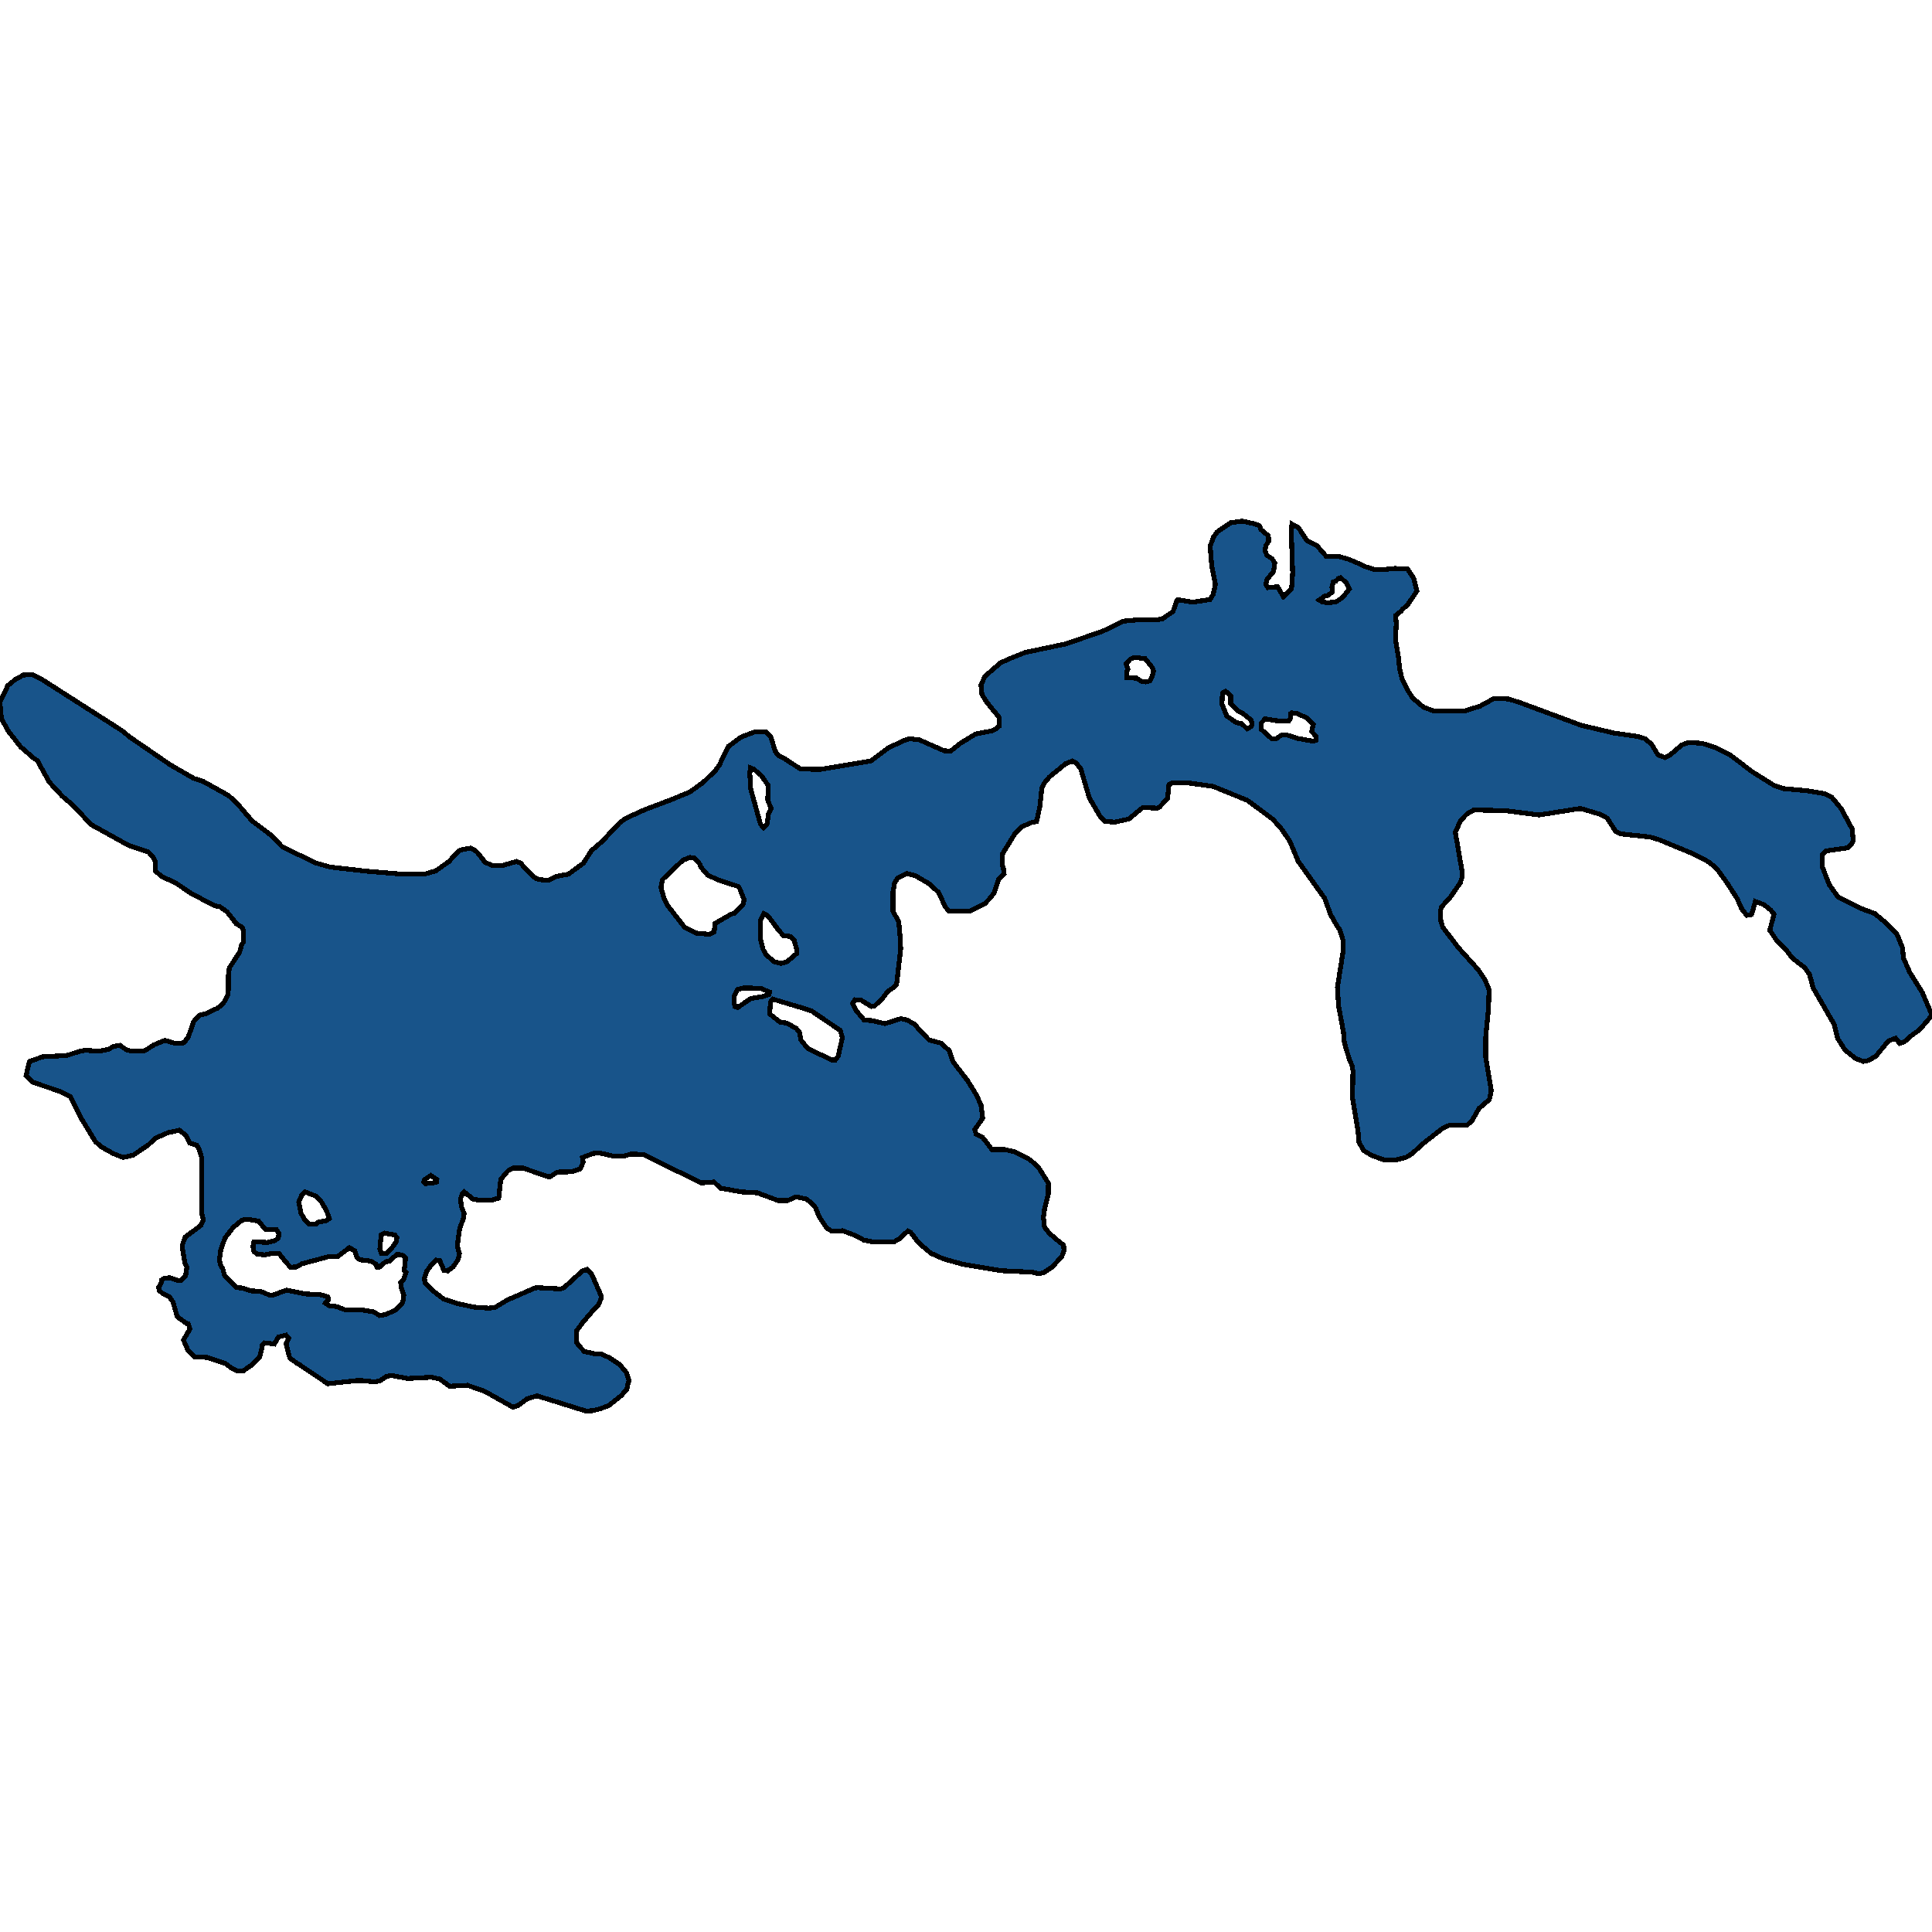 <svg xmlns="http://www.w3.org/2000/svg" width="400" height="400"><path style="stroke: black; fill: #18548a; shape-rendering: crispEdges; stroke-width: 1px;" d="M388.388,218.665L386.844,219.563L385.782,219.756L385.074,219.499L384.206,219.178L381.986,217.381L380.474,215.007L379.767,212.118L375.392,204.545L374.652,201.785L373.687,200.373L371.178,198.447L369.763,196.65L367.929,194.853L366.417,192.606L367.286,189.269L366.61,188.434L365.163,187.279L363.426,186.637L362.654,189.333L361.657,189.525L360.563,188.113L359.662,186.059L357.604,182.85L355.48,179.897L353.84,178.485L350.495,176.752L343.514,173.863L341.584,173.285L335.472,172.643L334.507,172.13L332.738,169.37L331.098,168.535L327.205,167.379L318.649,168.728L311.604,167.829L305.139,167.7L303.691,168.535L302.405,169.883L301.311,172.322L302.662,180.154L302.662,181.759L302.34,182.786L300.281,185.738L298.416,187.792L298.223,188.691L298.319,190.745L298.705,191.965L302.051,196.329L306.104,200.822L307.455,202.876L308.291,204.866L308.195,208.588L307.583,214.942L307.583,218.793L308.741,225.789L308.355,227.65L306.2,229.511L304.688,232.142L303.691,232.976L300.217,232.912L298.737,233.554L294.556,236.827L292.4,238.816L291.178,239.586L288.926,240.164L286.61,240.164L284.101,239.265L282.364,238.239L281.367,236.506L281.174,234.324L280.016,227.265L280.113,221.681L279.887,220.526L279.437,219.499L278.729,217.253L278.311,215.648L278.15,213.723L277.153,208.332L277.025,206.47L276.896,204.417L278.118,196.714L278.086,194.725L277.346,192.478L276.703,191.515L275.48,189.333L274.258,185.995L268.758,178.292L267.021,174.12L265.123,171.36L263.45,169.562L258.271,165.71L251.194,162.822L245.694,162.051L242.606,162.115L242.027,162.436L241.737,165.261L240.097,167.059L239.582,167.315L236.59,167.187L233.727,169.562L230.832,170.204L228.741,170.076L227.712,168.92L225.525,165.197L223.756,159.162L222.726,157.878L221.986,157.558L220.603,158.135L217.226,160.896L216.228,162.115L215.714,163.078L215.296,166.93L214.62,170.076L213.462,170.332L211.435,171.231L210.181,172.515L207.575,176.752L207.479,179.063L207.704,179.512L207.897,180.924L206.803,181.951L205.806,184.84L205.066,185.867L203.844,187.151L200.627,188.691L196.478,188.627L195.738,187.792L194.322,184.776L192.489,183.042L189.53,181.309L187.76,180.86L185.83,181.823L185.219,182.786L184.865,184.776L184.897,188.627L186.088,190.938L186.409,194.532L186.474,196.458L185.637,203.775L185.155,204.352L183.804,205.251L182.71,206.727L181.07,208.268L180.426,208.396L178.335,207.112L177.016,206.984L176.534,207.754L177.306,209.294L178.947,211.22L180.362,211.284L183.225,211.926L186.506,210.899L187.728,211.156L189.401,212.054L190.302,213.209L191.267,214.172L192.36,215.327L194.29,215.841L194.837,215.969L196.51,217.51L197.346,219.884L200.338,223.735L202.075,226.559L203.104,228.741L203.458,231.5L201.817,233.875L202.107,234.837L203.394,235.415L205.356,237.982L207.929,237.982L209.956,238.431L213.237,240.1L214.974,241.64L217.065,244.977L217.033,247.287L216.261,250.303L216.035,252.035L216.261,254.089L217.29,255.372L219.091,256.912L220.056,257.682L220.217,257.81L220.281,258.901L219.831,260.185L217.772,262.366L216.035,263.521L214.974,263.714L213.719,263.393L207.157,263.072L199.244,261.725L195.32,260.634L192.746,259.479L190.173,257.297L188.532,255.115L187.953,254.859L186.248,256.463L184.994,257.169L180.587,257.105L178.786,256.72L177.145,255.821L174.411,254.795L173.832,254.923L172.159,254.859L171.13,254.217L169.586,251.907L168.846,250.046L168.17,249.212L167.752,248.891L166.98,248.249L164.825,247.8L163.056,248.57L161.126,248.57L156.815,246.966L153.567,246.773L149.192,246.003L147.809,244.72L145.203,244.912L133.14,239.009L130.663,238.944L129.248,239.329L127.157,239.394L124.005,238.688L122.782,238.816L120.595,239.65L120.756,240.613L120.113,242.025L118.408,242.602L115.384,242.666L113.808,243.693L112.682,243.372L108.307,241.832L106.184,241.832L105.187,242.41L104.769,242.859L103.675,244.207L103.257,248.057L101.906,248.442L100.812,248.506L99.236,248.506L97.917,248.249L96.116,246.773L95.73,247.158L95.344,248.185L95.537,249.854L96.084,251.201L95.987,252.099L95.151,254.474L94.668,258.003L94.893,258.773L95.119,259.479L94.861,260.762L93.8,262.302L92.674,263.136L91.902,263.008L91.516,262.11L91.033,260.955L90.294,260.89L89.232,261.917L88.782,262.623L88.363,263.2L87.881,264.548L87.977,265.639L89.972,267.499L91.87,268.975L94.926,269.938L98.239,270.644L101.198,270.836L102.453,270.708L104.994,269.168L110.752,266.665L111.395,266.601L116.06,266.858L116.799,266.601L117.539,265.895L120.563,263.136L121.528,262.815L122.461,263.714L124.423,268.205L124.455,268.847L123.908,270.13L123.201,270.836L120.659,273.787L119.308,275.648L119.341,277.83L119.727,278.471L120.981,279.819L123.361,280.332L124.294,280.268L126.192,281.102L128.283,282.513L129.698,284.182L130.245,285.914L129.956,286.684L129.795,287.582L128.637,288.929L126.064,290.982L124.23,291.688L122.622,292.073L121.303,292.137L111.202,288.993L109.208,289.571L107.278,290.982L106.248,291.367L104.544,290.405L100.298,288.031L96.791,286.812L95.601,286.876L93.092,287.005L91.066,285.529L89.393,285.144L84.343,285.401L80.997,284.759L80.064,284.951L78.713,285.85L77.62,286.106L75.014,285.85L73.727,285.85L67.873,286.491L61.858,282.449L61.311,282.128L59.992,281.166L59.542,279.434L59.22,278.215L59.799,277.06L59.22,276.418L57.676,276.803L57.386,277.188L56.807,278.279L55.521,278.086L54.781,278.022L54.298,278.535L54.234,279.113L53.752,280.909L52.143,282.578L50.31,283.861L49.055,283.797L47.994,283.283L46.675,282.321L42.847,281.038L40.241,280.909L38.89,279.498L37.99,277.445L38.987,275.712L39.341,275.135L38.987,274.108L38.794,274.108L36.703,272.633L35.995,270.194L35.738,269.424L35.03,268.462L33.776,267.884L32.939,267.179L32.843,266.537L33.39,265.51L33.454,264.997L34.194,264.612L35.191,264.548L36.703,265.061L37.378,265.125L38.408,264.227L38.697,262.366L38.247,261.404L37.7,257.939L38.311,256.142L41.592,253.704L42.107,252.549L41.817,251.394L41.753,242.538L41.753,239.65L41.142,237.725L40.756,237.148L39.308,236.634L38.858,235.8L38.472,235.03L37.121,234.003L34.773,234.516L32.264,235.607L30.72,237.019L27.632,239.137L25.476,239.65L23.418,238.816L20.909,237.404L19.719,236.313L16.598,231.179L14.507,227.008L12.642,226.045L6.787,224.056L5.404,222.708L5.919,220.462L6.144,219.756L8.814,218.793L13.8,218.536L16.566,217.638L18.207,217.381L18.528,217.51L20.619,217.638L22.421,217.253L23.611,216.611L24.833,216.418L26.12,217.317L27.181,217.638L29.53,217.574L29.948,217.51L30.43,217.253L31.813,216.354L34.129,215.392L36.092,215.969L36.703,216.033L38.054,215.905L38.955,214.75L39.373,213.595L40.113,211.477L41.335,210.193L42.815,209.808L43.973,209.23L45.066,208.717L46.224,207.754L47.254,205.893L47.286,201.978L47.479,200.373L49.602,197.164L50.02,195.623L50.342,195.11L50.374,192.542L50.117,191.965L48.926,191.259L48.251,190.36L46.964,188.755L45.517,187.728L44.455,187.536L39.566,184.968L36.253,182.721L33.486,181.502L32.199,180.346L32.199,179.833L32.103,178.228L31.717,177.458L30.623,176.302L29.98,176.174L26.956,175.147L25.798,174.569L18.85,170.718L16.63,168.342L15.119,166.738L12.931,164.876L10.197,161.923L8.589,159.034L7.752,157.493L6.916,156.916L4.31,154.669L1.641,151.266L0.29,148.762L0.032,146.002L0,145.36L0.997,143.305L1.608,141.957L3.088,140.737L4.793,139.774L6.723,139.646L8.589,140.609L25.251,151.266L26.892,152.614L35.223,158.328L40.113,161.153L42.075,161.794L47.286,164.683L49.119,166.352L52.175,169.947L56.421,173.157L58.448,175.339L65.428,178.677L68.355,179.512L75.657,180.346L83.249,180.988L88.106,180.924L90.261,180.282L92.963,178.356L94.765,176.367L95.344,175.981L97.402,175.596L97.595,175.66L98.271,175.981L98.947,176.623L100.394,178.485L101.842,179.191L103.836,179.255L106.924,178.356L107.793,178.677L108.468,179.512L110.495,181.566L111.138,181.951L112.071,182.144L113.518,182.272L114.097,181.951L115.159,181.438L117.7,180.988L120.82,178.677L122.396,176.174L124.616,174.248L128.251,170.397L129.538,169.434L133.494,167.636L139.091,165.518L142.823,163.977L145.589,161.987L148.162,159.483L148.934,158.392L150.8,154.54L153.406,152.614L156.269,151.523L158.681,151.587L159.614,152.614L160.483,155.503L161.126,156.402L162.284,156.98L165.758,159.227L169.779,159.291L180.298,157.558L183.997,154.797L187.021,153.385L188.243,152.935L190.366,153.192L195.48,155.439L196.832,155.503L198.826,153.898L201.978,151.972L205.292,151.33L206.289,150.817L206.836,150.367L206.836,148.505L204.23,145.295L203.297,143.755L203.104,141.829L203.908,140.031L207.093,137.27L208.862,136.435L212.24,135.087L220.764,133.289L228.355,130.657L232.569,128.602L236.076,128.281L239.485,128.346L240.708,128.089L242.863,126.612L243.635,124.429L243.892,124.172L246.916,124.686L250.551,124.108L251.162,123.081L251.645,120.962L250.873,117.173L250.551,113.064L251.259,111.138L251.966,110.174L252.481,109.789L254.861,108.184L256.63,107.991L257.081,107.863L258.496,108.184L259.944,108.505L260.78,108.89L261.07,109.661L262.614,110.945L262.646,112.101L262.067,113L261.906,114.091L262.324,114.99L263.386,115.697L263.932,116.531L263.675,118.329L262.292,119.999L262.099,121.026L262.485,121.668L264.511,121.475L265.702,123.53L266.409,122.888L267.407,121.861L267.632,118.586L267.342,109.982L267.471,108.505L268.854,109.275L270.559,111.908L272.618,112.936L274.644,115.247L277.121,115.183L279.341,115.825L281.271,116.66L282.429,117.238L284.648,117.944L286.803,117.88L288.798,117.687L291.435,117.816L292.69,119.742L293.366,122.374L291.435,125.199L290.438,126.098L289.988,126.612L288.926,127.447L289.087,129.052L288.926,132.391L289.538,136.114L289.795,138.554L290.245,140.416L291.339,142.727L292.433,144.461L294.684,146.387L296.84,147.221L303.144,147.221L306.425,146.194L309.385,144.589L312.344,144.718L314.757,145.488L327.398,150.175L334.186,151.78L339.14,152.486L340.587,152.935L341.938,154.091L343.257,156.274L344.737,156.851L345.669,156.402L348.211,154.219L349.723,153.706L352.392,153.898L355.255,154.797L358.343,156.402L362.718,159.74L367.318,162.629L369.216,163.271L374.234,163.72L377.708,164.298L379.252,165.068L381.214,167.444L383.466,171.616L383.691,173.991L383.241,174.89L382.533,175.532L377.998,176.174L377.322,176.944L377.258,179.384L378.737,183.171L380.571,185.738L385.364,188.113L388.13,189.14L390.446,191.066L392.73,193.377L393.888,196.201L394.081,198.319L395.4,201.336L397.973,205.443L400,210.193L397.427,213.209L395.786,214.365L394.339,215.648L393.309,216.033L392.473,214.942L390.961,215.52ZM83.667,263.072L83.892,261.34L83.924,260.441L83.249,259.8L82.155,259.735L80.579,261.147L79.936,261.211L79.357,261.596L78.713,262.302L78.07,262.366L77.78,261.66L76.687,261.083L74.499,260.826L73.92,260.377L73.47,258.965L72.312,258.324L69.964,260.12L67.969,260.185L62.501,261.66L61.375,262.302L60.121,262.366L59.027,261.083L57.772,259.543L56.711,259.479L55.424,259.671L54.813,259.8L53.301,259.671L52.593,259.158L52.368,258.131L52.561,257.105L55.36,257.233L56.679,256.912L57.065,256.72L57.644,256.335L57.74,255.372L57.193,254.538L55.842,254.538L54.942,254.538L53.719,253.062L53.526,252.805L51.178,252.42L50.084,252.613L48.251,254.153L46.61,256.27L45.71,258.709L45.42,260.955L45.71,262.045L46.128,262.687L46.514,264.163L49.055,266.601L50.213,266.665L51.821,267.243L53.977,267.371L55.36,267.949L56.1,268.205L56.486,268.141L59.316,267.114L63.112,267.884L66.49,268.077L67.873,268.526L68.034,269.039L67.358,269.809L68.162,270.323L69.706,270.515L71.379,271.157L74.982,271.221L77.362,271.606L77.909,271.927L78.552,272.376L79.743,272.183L81.834,271.285L82.927,270.194L83.185,270.002L83.506,269.039L83.603,268.141L83.506,267.884L83.056,266.537L82.959,265.575L83.538,264.933L84.053,263.457ZM136.84,183.684L137.483,186.059L138.319,187.6L141.729,191.965L144.045,193.184L146.811,193.441L147.873,192.927L148.034,191.194L151.379,189.269L151.99,189.076L153.824,187.279L154.081,186.188L153.856,185.803L153.148,183.941L152.73,183.492L148.741,182.208L146.522,181.181L145.203,179.64L144.817,178.806L143.691,177.586L142.791,177.522L141.375,178.1L137.193,182.08ZM159.357,209.936L161.576,211.669L162.895,211.797L164.085,212.503L164.889,212.953L165.501,213.723L165.822,215.327L167.302,217.124L172.191,219.435L172.963,219.435L173.542,218.665L174.411,214.814L173.961,213.338L168.01,209.294L166.659,208.845L160,206.855L159.517,207.433ZM157.427,190.552L157.459,194.468L158.006,196.586L158.681,197.741L160.257,199.089L161.737,199.474L162.992,199.089L164.922,197.42L164.986,196.714L164.439,194.725L163.699,193.89L162.187,193.698L161.062,192.414L160.354,191.451L159.035,189.654L158.134,189.14ZM271.556,151.459L271.91,149.982L270.655,148.698L268.468,147.671L267.407,147.607L267.214,147.735L267.149,148.762L266.828,149.276L264.158,149.212L261.938,148.826L261.102,149.725L261.07,150.945L263.353,152.999L264.254,152.935L265.251,152.229L266.409,152.165L268.661,152.871L271.846,153.449L272.457,153.256L272.457,152.422ZM159.003,162.565L157.62,160.575L156.043,159.227L155.368,158.97L155.239,160.125L155.432,163.399L157.459,170.653L158.102,171.36L158.842,170.525L159.099,168.471L159.678,167.444L158.971,165.71ZM61.858,248.891L62.308,251.137L63.016,252.42L63.949,253.383L65.525,253.383L65.943,252.998L67.455,252.741L68.195,252.292L67.551,250.559L66.522,248.827L65.46,247.672L63.177,246.773L62.469,247.415ZM233.534,138.554L233.277,139.068L233.277,140.288L235.368,140.416L236.301,141.058L237.169,141.187L238.038,140.994L238.52,140.159L238.842,138.939L238.552,138.169L237.105,136.371L234.95,136.114L234.049,136.435L233.148,137.399ZM252.996,145.745L253.993,148.249L255.923,149.597L257.016,149.789L258.207,150.881L258.914,150.496L259.236,150.11L259.043,149.083L257.338,147.735L256.437,147.286L254.797,145.616L254.797,144.011L253.735,143.113L253.092,143.498ZM151.99,207.626L152.183,208.396L152.762,208.588L155.432,206.727L157.845,206.342L159.196,205.893L159.324,205.379L157.427,204.609L153.953,204.545L152.666,204.866L152.055,206.085ZM275.867,122.503L274.998,123.273L274.29,123.402L273.132,124.236L273.776,124.622L274.966,124.814L276.671,124.557L277.957,123.723L279.373,121.925L278.697,120.641L277.571,119.613L277.057,119.806L276.574,120.32L276.06,120.448L275.77,121.604ZM78.649,258.58L78.938,259.543L79.968,259.543L81.062,258.452L81.994,257.169L82.187,256.27L81.769,255.693L79.678,255.308L78.906,255.693ZM87.752,244.656L88.138,245.041L89.65,244.912L90.39,244.72L90.454,244.207L89.168,243.372L87.849,244.271Z"></path></svg>